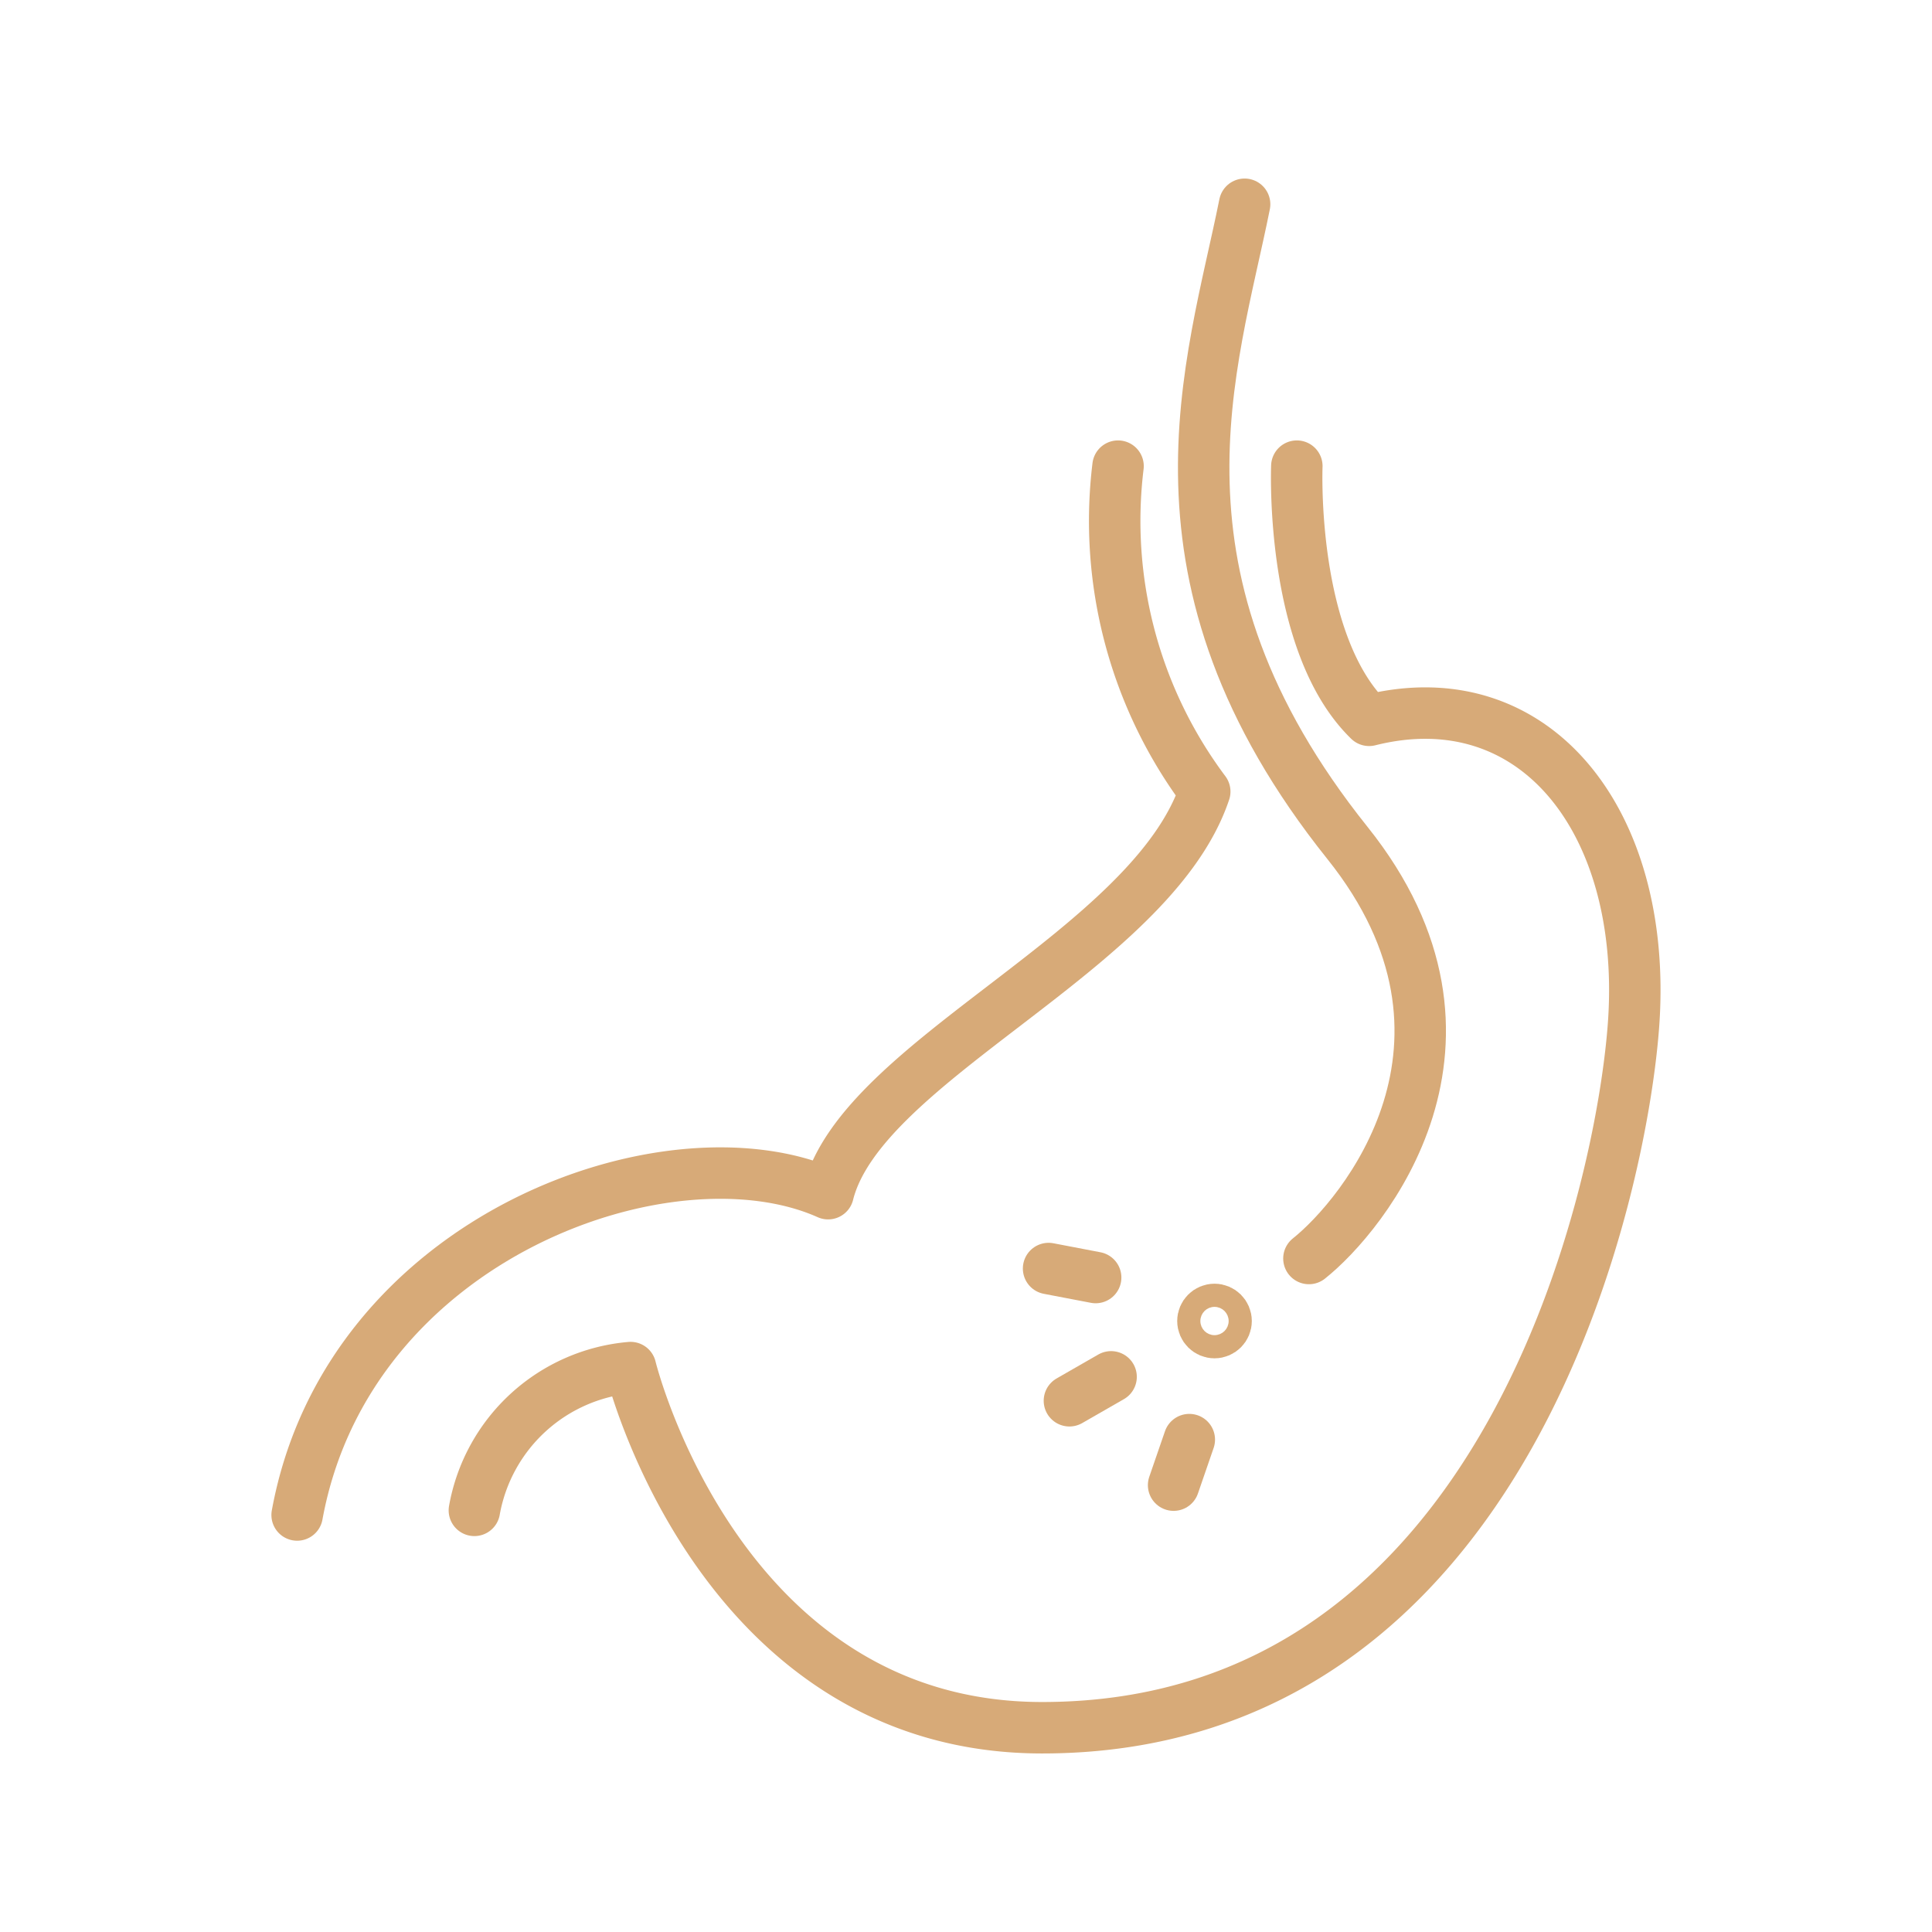 <svg xmlns="http://www.w3.org/2000/svg" width="75.1" height="75.1" viewBox="0 0 75.1 75.1"><defs><style>.cls-1,.cls-2{fill:none;}.cls-2{stroke:#d7aa78;stroke-linecap:round;stroke-linejoin:round;stroke-width:2px;}</style></defs><g id="レイヤー_2" data-name="レイヤー 2"><g id="レイヤー_1-2" data-name="レイヤー 1"><rect class="cls-1" width="75.1" height="75.1"/><path class="cls-2" d="M50.41,18.12S50.13,25,53.22,28C59.64,26.39,64,31.89,63.51,39.66c-.4,6.27-4.77,27.5-23,27.5-12.59,0-16-14-16-14a6.76,6.76,0,0,0-6.07,5.55"/><path class="cls-2" d="M11.55,58.89C13.53,48.07,26,43.64,32.19,46.4c1.3-5.2,12.57-9.45,14.64-15.63a17.56,17.56,0,0,1-3.37-12.65"/><path class="cls-2" d="M48.38,7.94c-1.26,6.29-4.29,14.47,4,24.83,6.19,7.74.59,14.49-1.5,16.15"/><circle class="cls-2" cx="47.21" cy="51.35" r="0.45"/><line class="cls-2" x1="41.57" y1="54.45" x2="43.19" y2="53.52"/><line class="cls-2" x1="45.62" y1="57.73" x2="46.23" y2="55.96"/><line class="cls-2" x1="40.76" y1="49.31" x2="42.59" y2="49.66"/></g></g></svg>